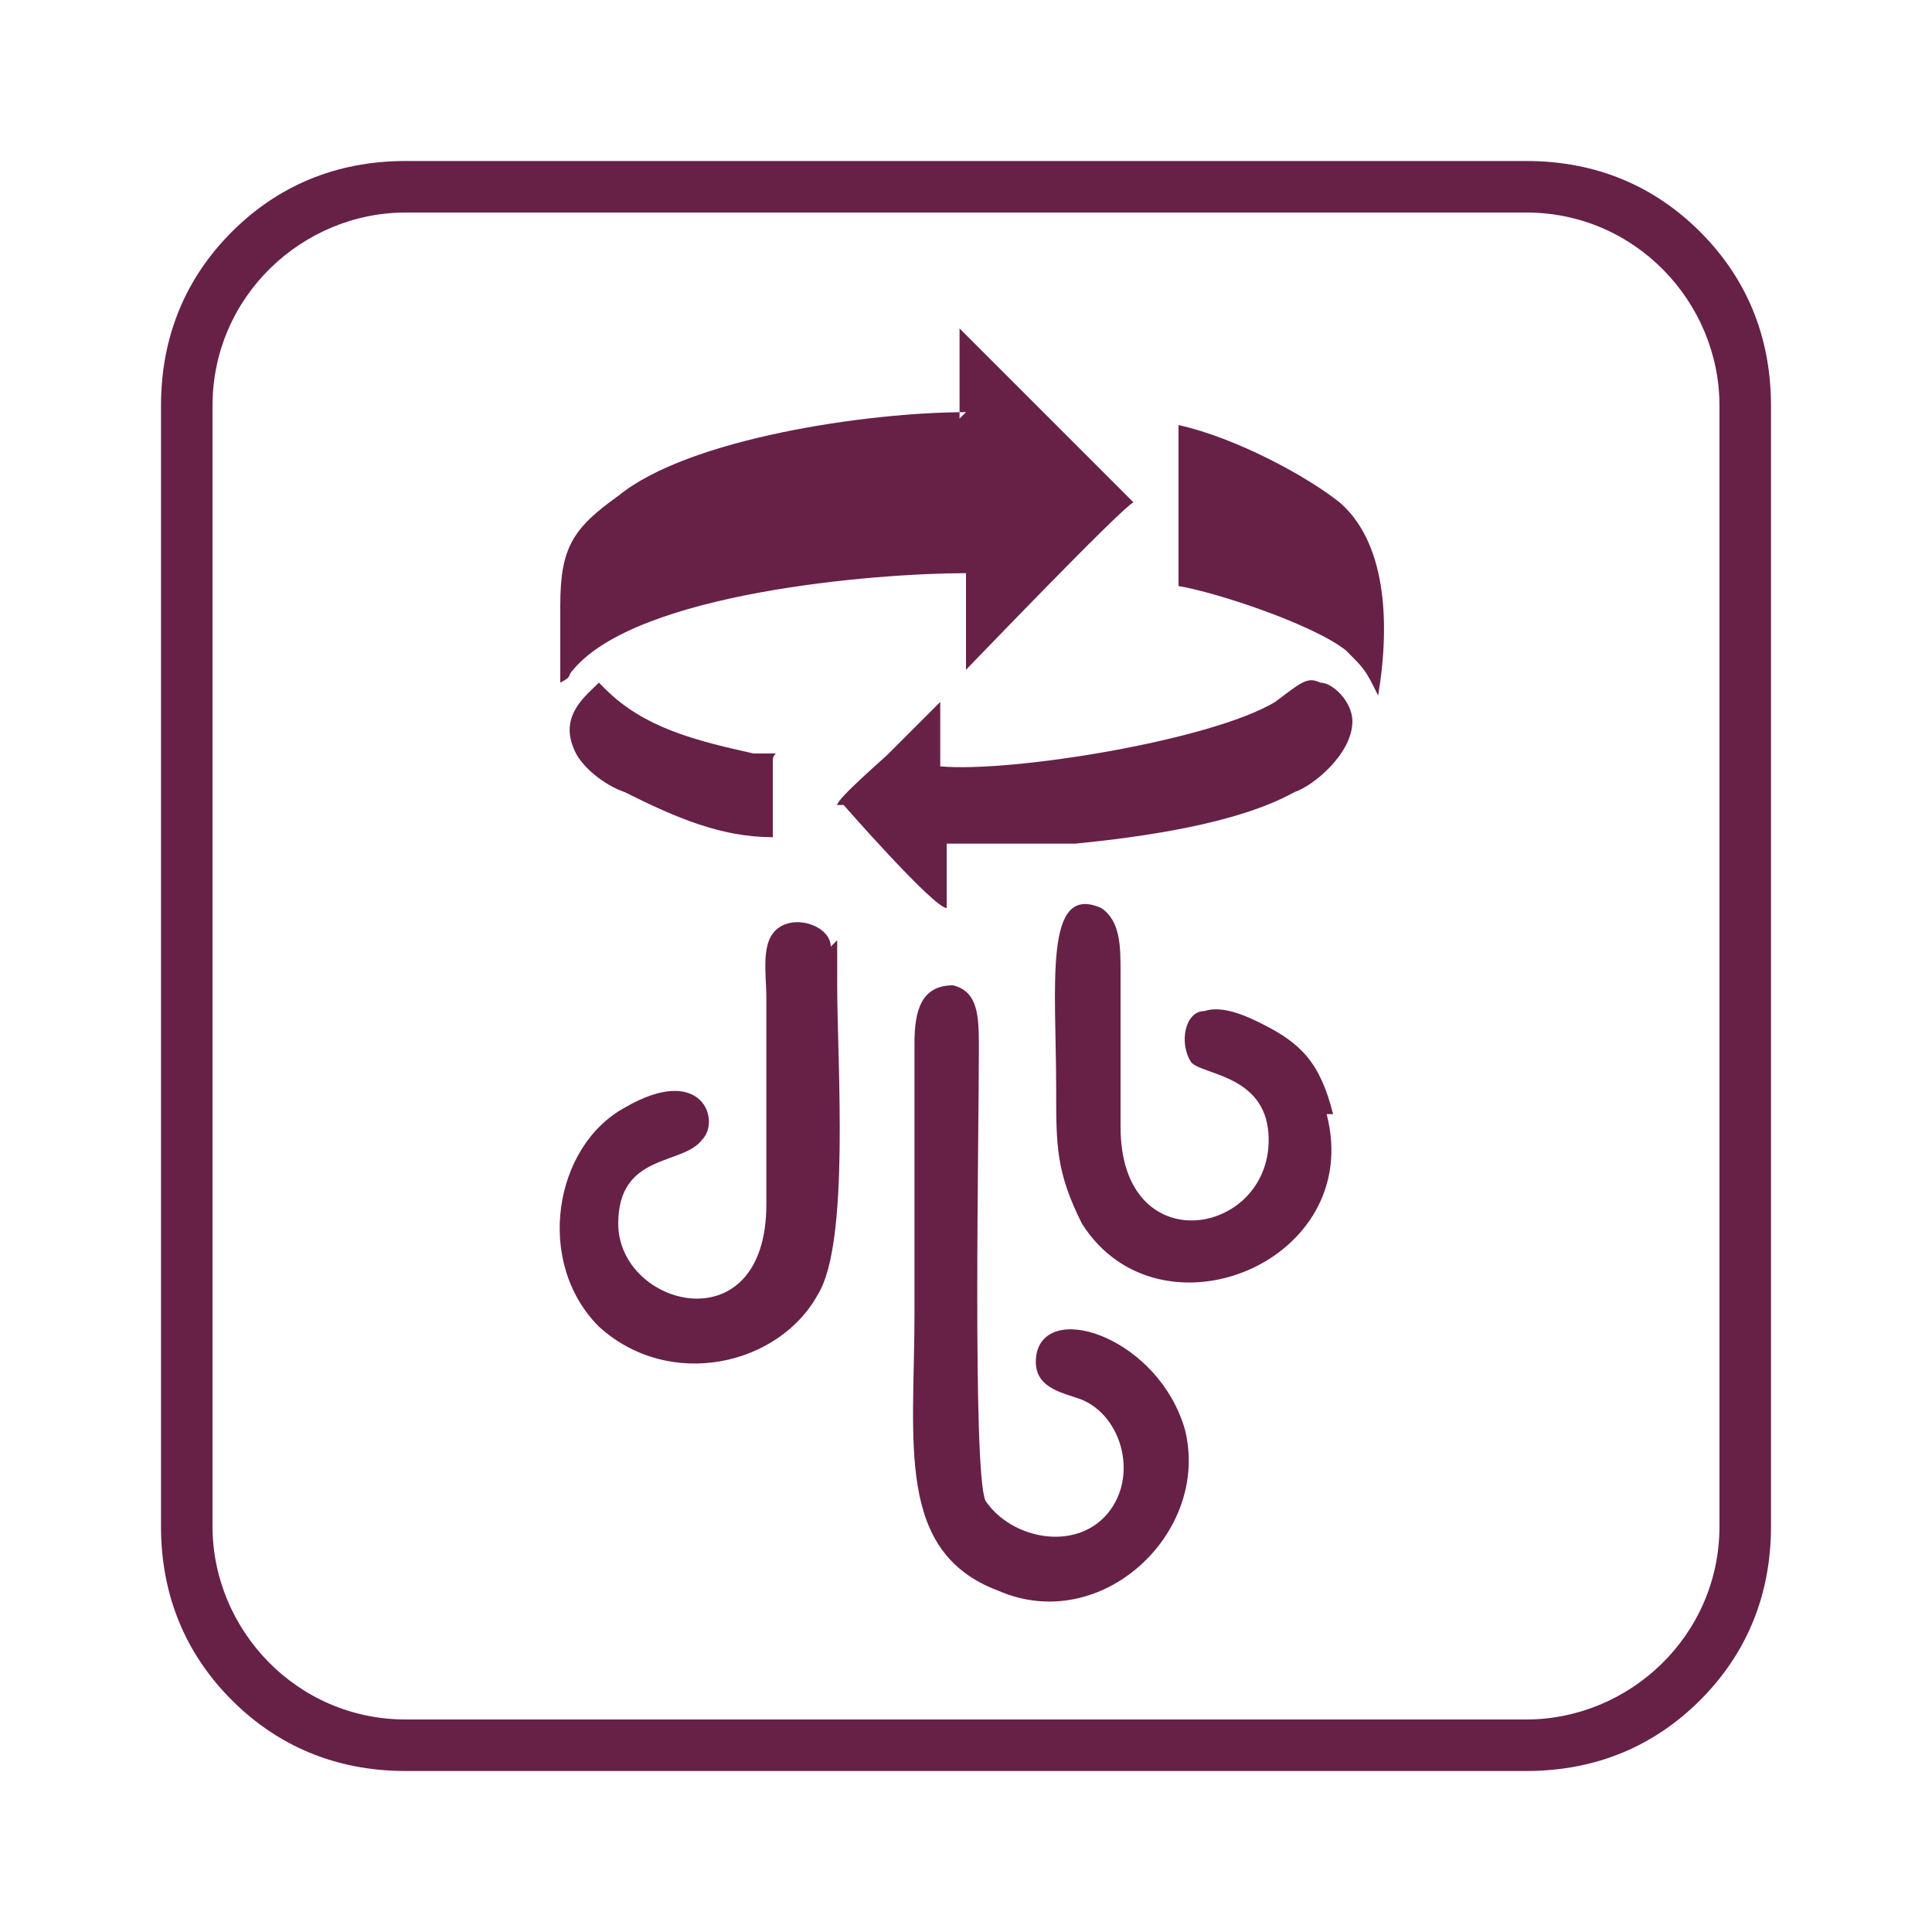 <?xml version="1.0" encoding="UTF-8"?>
<svg id="Modo_de_isolamento" xmlns="http://www.w3.org/2000/svg" version="1.1" viewBox="0 0 30 30">
  <!-- Generator: Adobe Illustrator 29.0.0, SVG Export Plug-In . SVG Version: 2.1.0 Build 186)  -->
  <defs>
    <style>
      .st0 {
        fill-rule: evenodd;
        fill: #672146;
      }
    </style>
  </defs>
  <path class="st0" d="M6.3,26.7h17.4c1.6,0,3-1.3,3-3V6.3c0-1.6-1.3-3-3-3H6.3c-1.6,0-3,1.3-3,3v17.4c0,1.6,1.3,3,3,3M6.3,27.5h17.4c1.1,0,2-.4,2.7-1.1.7-.7,1.1-1.6,1.1-2.7V6.3c0-1.1-.4-2-1.1-2.7-.7-.7-1.6-1.1-2.7-1.1H6.3c-1.1,0-2,.4-2.7,1.1-.7.7-1.1,1.6-1.1,2.7v17.4c0,1.1.4,2,1.1,2.7.7.7,1.6,1.1,2.7,1.1Z"/>
  <path class="st0" d="M13,12.5c0-.1.7-.7.8-.8.1-.1.3-.3.4-.4.1-.1.3-.3.4-.4v1c1.1.1,4.2-.4,5.2-1,.4-.3.5-.4.7-.3.2,0,.5.3.5.6,0,.5-.6,1-.9,1.1-.9.5-2.4.7-3.4.8-.3,0-.6,0-1,0-.3,0-.7,0-1,0v1c-.2,0-1.6-1.6-1.6-1.6M18.3,9.2v-2.6c.9.2,2,.8,2.5,1.2.7.6.8,1.8.6,3-.2-.4-.2-.4-.5-.7-.5-.4-2-.9-2.6-1ZM9.4,10.7c.6.6,1.4.8,2.3,1h.3c.1,0,0,0,0,.1v1.2c-.8,0-1.5-.3-2.3-.7-.3-.1-.7-.4-.8-.7-.2-.5.2-.8.4-1ZM18.4,22.2c-.4-1.4-2.1-2-2.3-1.2-.1.5.3.6.6.7.7.2,1,1.2.5,1.8-.5.6-1.5.4-1.9-.2-.2-.5-.1-5.7-.1-7,0-.5,0-.9-.4-1-.5,0-.6.4-.6.9v4.2c0,2-.3,3.7,1.3,4.3,1.6.7,3.3-.9,2.9-2.5ZM12.9,14.7c0-.3-.5-.5-.8-.3-.3.2-.2.7-.2,1.1v3.2c0,2.2-2.3,1.6-2.3.3,0-1.1,1-.9,1.3-1.3.3-.3,0-1.2-1.2-.5-1.1.6-1.4,2.4-.4,3.4,1.1,1,2.8.6,3.4-.5.5-.8.3-3.6.3-4.8s0-.4,0-.7ZM20.7,17.3c-.2-.8-.5-1.1-1.1-1.4-.2-.1-.6-.3-.9-.2-.3,0-.4.5-.2.8.2.2,1.2.2,1.2,1.2,0,1.5-2.3,1.9-2.3-.2v-2.4c0-.4,0-.8-.3-1-.9-.4-.7,1.2-.7,2.8,0,.9,0,1.3.4,2.1,1.2,1.9,4.4.6,3.8-1.7ZM14.9,6.5v-1.4c.6.6,1.4,1.4,2,2,.1.1.6.6.7.7-.2.1-2.5,2.5-2.6,2.6v-1.5c-1.4,0-5.1.3-6.1,1.5-.1.1,0,.1-.2.2h0c0-.3,0-.8,0-1.2,0-.9.2-1.2.9-1.7,1.1-.9,3.9-1.3,5.4-1.3Z"/>
</svg>
